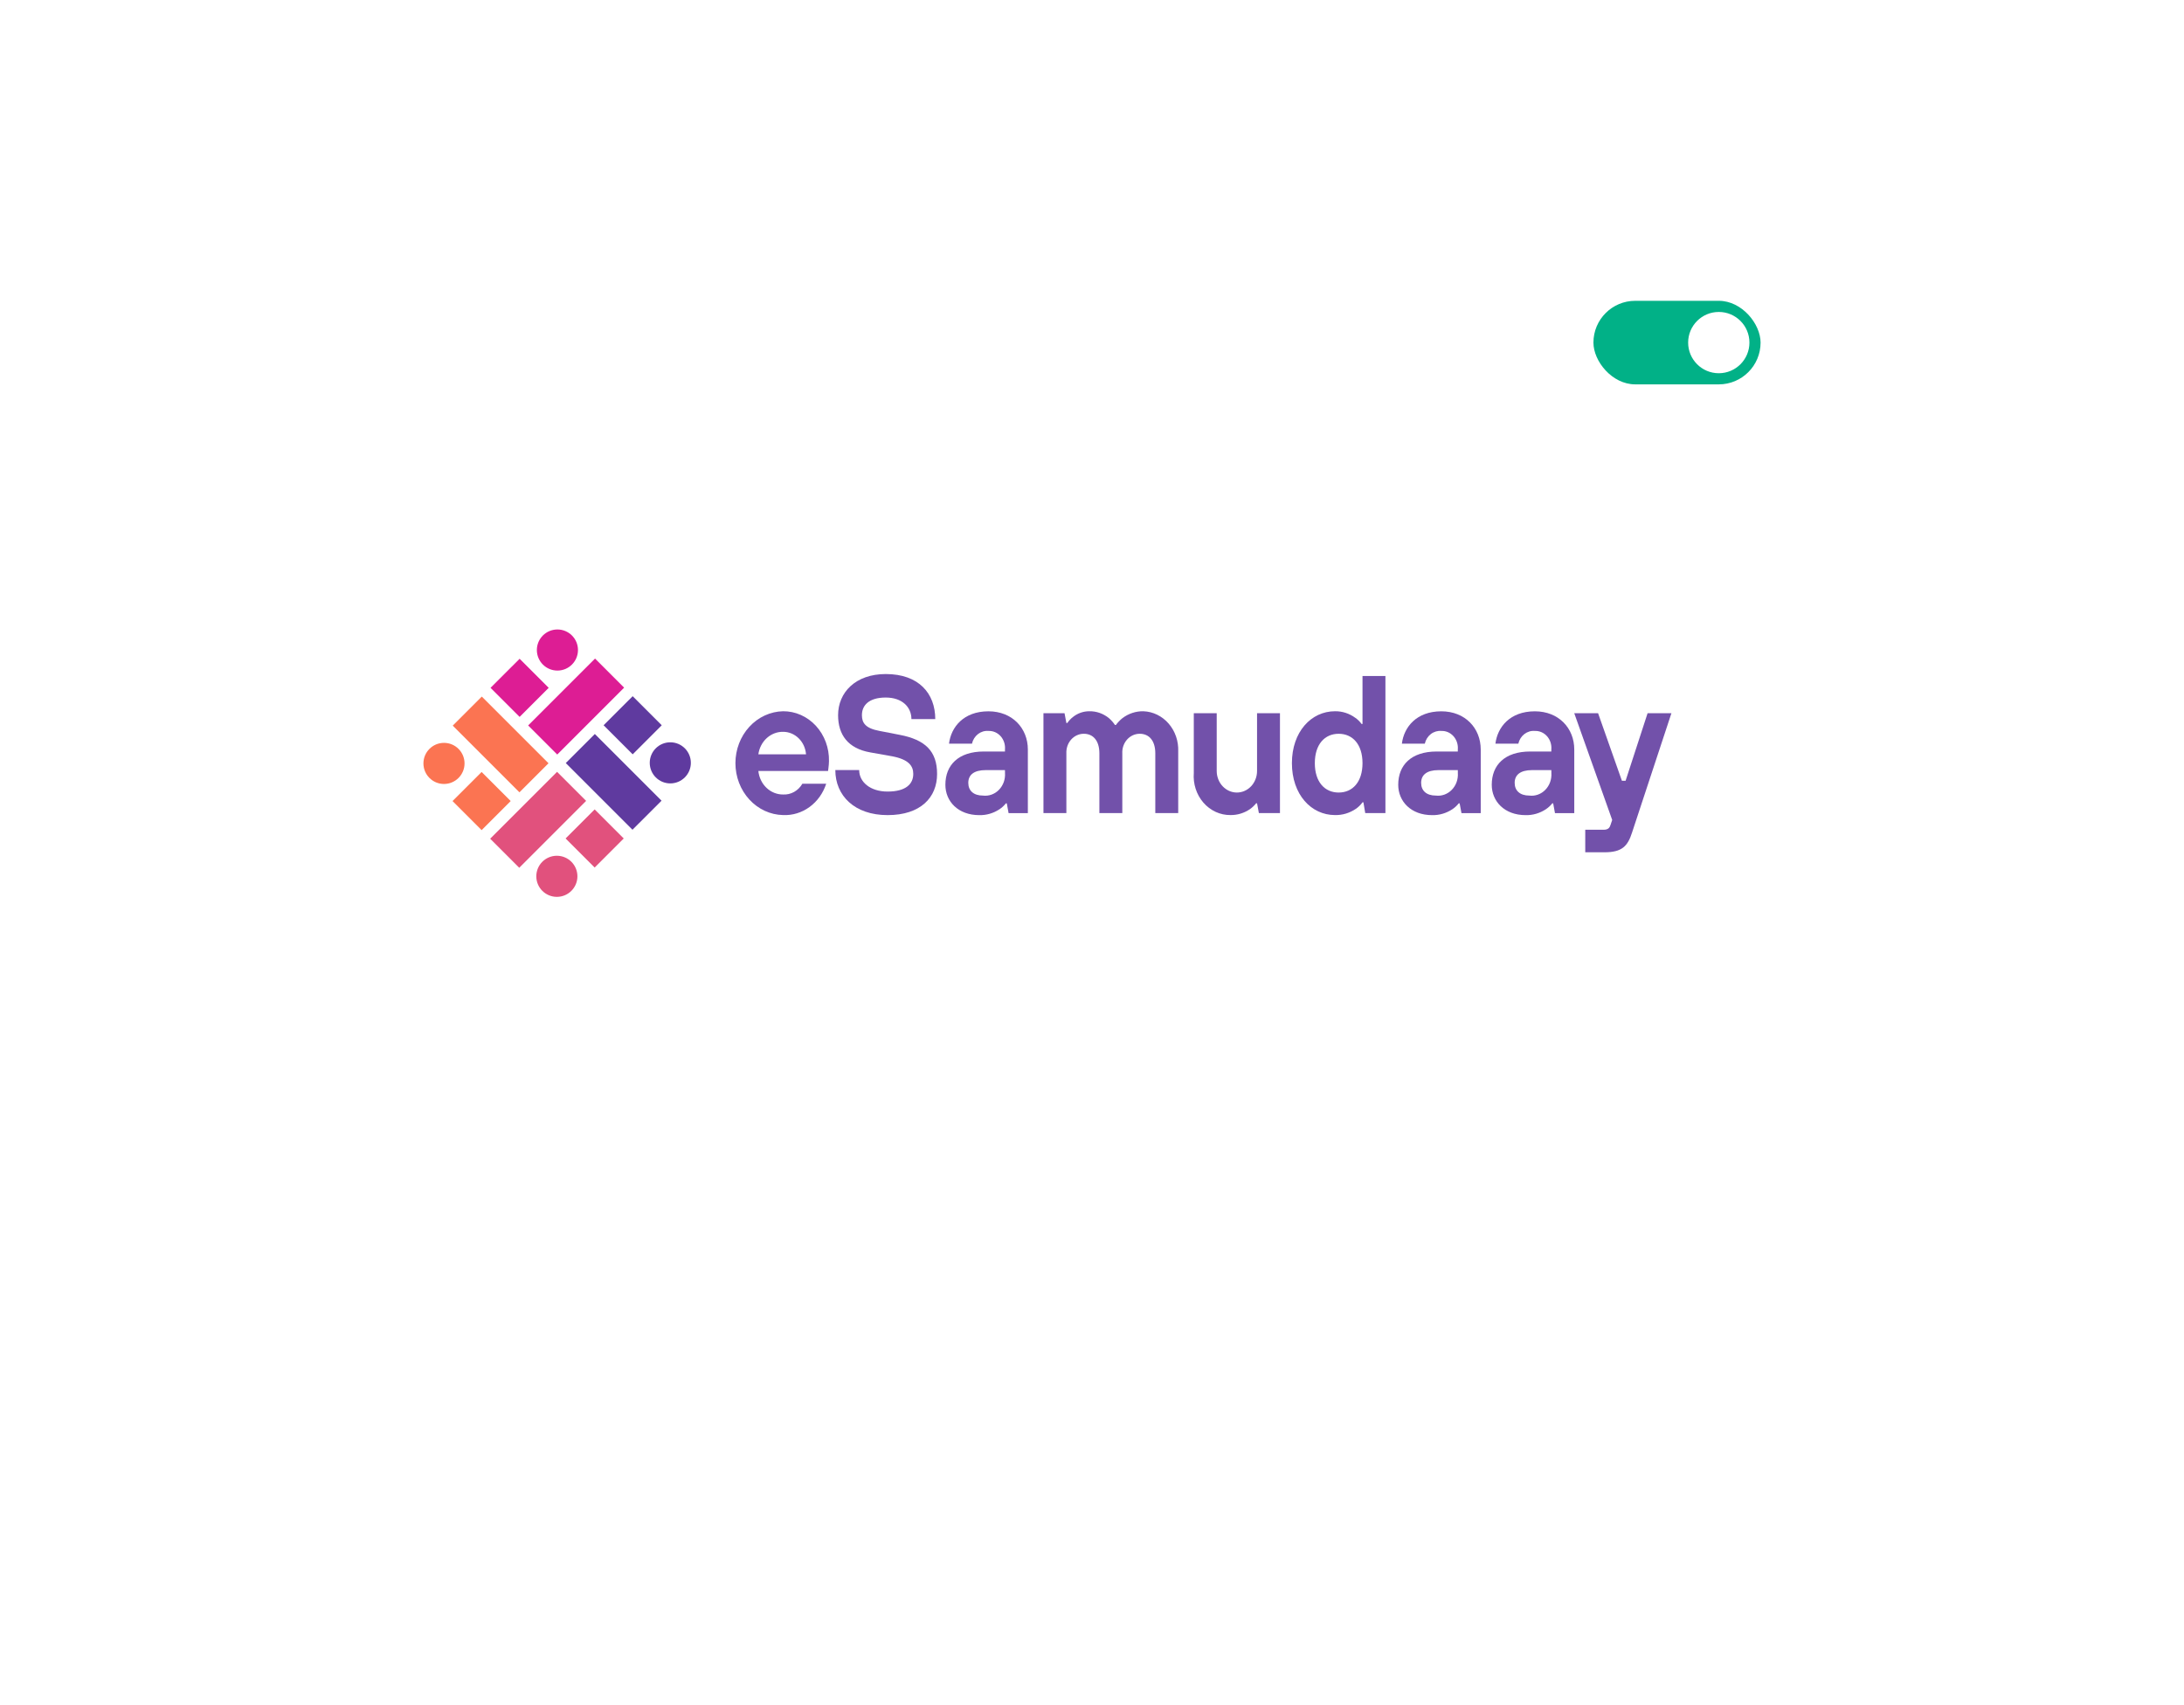 <svg width="392" height="306" viewBox="0 0 392 306" fill="none" xmlns="http://www.w3.org/2000/svg">
<g filter="url(#filter0_d_469_1651)">
<rect x="45" y="37" width="286" height="200" rx="10" fill="white"/>
</g>
<rect x="286" y="54" width="30" height="15" rx="7.5" fill="#01B187"/>
<circle cx="308.5" cy="61.5" r="5.5" fill="white"/>
<g opacity="0.88">
<path d="M148.292 140.69C147.741 142.392 146.691 143.859 145.298 144.873C143.905 145.886 142.242 146.393 140.558 146.317C138.274 146.271 136.097 145.269 134.497 143.526C132.897 141.784 132 139.44 132 136.998C132 134.557 132.897 132.213 134.497 130.47C136.097 128.728 138.274 127.726 140.558 127.68C141.654 127.673 142.74 127.901 143.752 128.351C144.763 128.801 145.68 129.464 146.448 130.299C147.215 131.135 147.818 132.127 148.22 133.216C148.622 134.305 148.816 135.469 148.789 136.64C148.781 137.064 148.748 137.487 148.69 137.906L148.624 138.404H136.118C136.236 139.571 136.757 140.649 137.578 141.429C138.399 142.209 139.463 142.635 140.562 142.623C141.247 142.66 141.928 142.501 142.536 142.161C143.144 141.821 143.655 141.313 144.017 140.69H148.292ZM144.672 135.415C144.587 134.312 144.117 133.284 143.354 132.535C142.592 131.786 141.594 131.37 140.558 131.372C139.484 131.354 138.442 131.755 137.624 132.499C136.806 133.243 136.27 134.28 136.115 135.415H144.672Z" fill="#5F3A9F"/>
<path d="M154.211 138.23C154.211 140.375 156.185 142.097 159.313 142.097C162.603 142.097 163.92 140.727 163.92 138.933C163.92 137.491 163.097 136.332 160.136 135.767L156.187 135.064C152.205 134.36 150.426 131.9 150.426 128.384C150.426 124.305 153.552 121 158.983 121C164.906 121 167.868 124.484 167.868 129.087H163.589C163.589 126.978 161.976 125.219 158.982 125.219C155.987 125.219 154.703 126.592 154.703 128.384C154.703 129.791 155.362 130.74 157.829 131.205L161.449 131.908C166.09 132.787 168.195 134.862 168.195 138.942C168.195 143.161 165.234 146.325 159.31 146.325C153.385 146.325 149.93 142.841 149.93 138.238L154.211 138.23Z" fill="#5F3A9F"/>
<path d="M180.706 144.219H180.542C180.212 144.633 179.824 144.989 179.391 145.275C178.305 145.993 177.048 146.359 175.771 146.33C171.954 146.33 169.684 143.841 169.684 140.879C169.684 137.363 171.988 134.906 176.594 134.906H180.379V134.554C180.417 134.12 180.368 133.683 180.235 133.271C180.102 132.859 179.888 132.482 179.608 132.166C179.327 131.85 178.986 131.601 178.608 131.437C178.231 131.273 177.825 131.197 177.417 131.214C176.75 131.155 176.085 131.353 175.542 131.772C174.999 132.191 174.613 132.803 174.456 133.499H170.336C170.697 130.545 172.936 127.691 177.411 127.691C181.69 127.691 184.486 130.716 184.486 134.548V145.975H181.029L180.706 144.219ZM180.377 138.246H176.922C174.782 138.246 173.796 139.125 173.796 140.533C173.796 141.94 174.751 142.819 176.436 142.819C176.954 142.882 177.48 142.822 177.974 142.643C178.469 142.465 178.92 142.172 179.297 141.786C179.674 141.4 179.967 140.931 180.155 140.41C180.343 139.89 180.421 139.332 180.385 138.775L180.377 138.246Z" fill="#5F3A9F"/>
<path d="M187.286 128.033H191.071L191.4 129.791H191.564C191.842 129.389 192.174 129.033 192.55 128.736C193.403 128.047 194.443 127.676 195.512 127.681C196.782 127.655 198.023 128.089 199.034 128.912C199.446 129.269 199.812 129.683 200.121 130.143H200.286C200.63 129.681 201.029 129.267 201.471 128.912C202.568 128.087 203.882 127.656 205.223 127.681C206.077 127.712 206.918 127.923 207.695 128.302C208.473 128.682 209.173 129.223 209.755 129.893C210.336 130.563 210.787 131.349 211.082 132.207C211.378 133.064 211.511 133.976 211.475 134.889V145.964H207.361V135.239C207.361 132.954 206.243 131.723 204.566 131.723C204.141 131.722 203.72 131.814 203.33 131.992C202.939 132.171 202.587 132.433 202.294 132.762C202.002 133.091 201.775 133.48 201.628 133.906C201.481 134.332 201.417 134.785 201.44 135.239V145.964H197.324V135.239C197.324 132.954 196.206 131.723 194.529 131.723C194.104 131.722 193.684 131.813 193.293 131.992C192.902 132.17 192.549 132.432 192.257 132.761C191.964 133.09 191.737 133.48 191.59 133.906C191.443 134.332 191.379 134.785 191.401 135.239V145.964H187.288L187.286 128.033Z" fill="#5F3A9F"/>
<path d="M214.271 128.031H218.385V138.405C218.385 139.431 218.766 140.415 219.445 141.14C220.124 141.865 221.045 142.273 222.005 142.273C222.965 142.273 223.885 141.865 224.564 141.14C225.243 140.415 225.624 139.431 225.624 138.405V128.031H229.738V145.965H225.954L225.624 144.206H225.46C225.134 144.611 224.758 144.966 224.342 145.261C223.299 145.967 222.087 146.333 220.854 146.316C219.944 146.327 219.043 146.134 218.207 145.751C217.371 145.367 216.619 144.802 216 144.09C215.38 143.378 214.907 142.537 214.609 141.618C214.312 140.7 214.197 139.725 214.272 138.757L214.271 128.031Z" fill="#5F3A9F"/>
<path d="M244.717 144.03H244.552C244.223 144.488 243.822 144.881 243.367 145.192C242.249 145.956 240.943 146.347 239.615 146.317C235.337 146.317 231.882 142.625 231.882 136.998C231.882 131.372 235.337 127.68 239.615 127.68C240.905 127.662 242.168 128.067 243.235 128.841C243.678 129.141 244.069 129.522 244.388 129.966H244.552V121.352H248.666V145.965H245.043L244.717 144.03ZM244.552 136.998C244.552 133.622 242.775 131.724 240.274 131.724C237.772 131.724 235.995 133.622 235.995 136.998C235.995 140.375 237.772 142.273 240.274 142.273C242.775 142.273 244.552 140.373 244.552 136.998Z" fill="#5F3A9F"/>
<path d="M261.987 144.219H261.823C261.492 144.633 261.104 144.989 260.671 145.275C259.585 145.993 258.327 146.359 257.051 146.33C253.234 146.33 250.963 143.841 250.963 140.879C250.963 137.363 253.266 134.906 257.874 134.906H261.658V134.554C261.697 134.12 261.647 133.683 261.514 133.271C261.381 132.859 261.167 132.482 260.887 132.166C260.606 131.85 260.266 131.601 259.888 131.437C259.51 131.273 259.104 131.197 258.697 131.214C258.029 131.156 257.364 131.354 256.821 131.772C256.278 132.191 255.893 132.804 255.735 133.499H251.621C251.983 130.545 254.221 127.691 258.697 127.691C262.975 127.691 265.772 130.716 265.772 134.548V145.975H262.317L261.987 144.219ZM261.658 138.246H258.203C256.066 138.246 255.077 139.125 255.077 140.533C255.077 141.94 256.032 142.819 257.717 142.819C258.235 142.881 258.761 142.821 259.255 142.643C259.749 142.464 260.201 142.171 260.577 141.786C260.954 141.4 261.247 140.93 261.435 140.41C261.623 139.89 261.701 139.332 261.664 138.775L261.658 138.246Z" fill="#5F3A9F"/>
<path d="M278.776 144.219H278.612C278.281 144.633 277.892 144.989 277.459 145.275C276.373 145.993 275.115 146.359 273.838 146.33C270.021 146.33 267.75 143.841 267.75 140.879C267.75 137.363 270.053 134.906 274.661 134.906H278.445V134.554C278.483 134.12 278.434 133.683 278.301 133.271C278.168 132.859 277.954 132.482 277.674 132.166C277.393 131.85 277.053 131.601 276.675 131.437C276.298 131.273 275.891 131.197 275.484 131.214C274.816 131.155 274.151 131.353 273.608 131.772C273.065 132.191 272.68 132.803 272.522 133.499H268.409C268.772 130.545 271.008 127.691 275.485 127.691C279.764 127.691 282.561 130.716 282.561 134.548V145.975H279.099L278.776 144.219ZM278.447 138.246H274.992C272.853 138.246 271.864 139.125 271.864 140.533C271.864 141.94 272.819 142.819 274.504 142.819C275.023 142.882 275.548 142.822 276.043 142.643C276.537 142.465 276.989 142.172 277.366 141.786C277.743 141.4 278.035 140.931 278.223 140.41C278.411 139.89 278.49 139.332 278.453 138.775L278.447 138.246Z" fill="#5F3A9F"/>
<path d="M284.532 148.953H287.822C288.646 148.953 288.91 148.601 289.073 148.073L289.369 147.194L282.557 128.031H286.835L291.113 140.162H291.772L295.721 128.031H299.999L292.924 149.481C292.135 151.941 291.081 152.997 287.989 152.997H284.533L284.532 148.953Z" fill="#5F3A9F"/>
</g>
<path d="M86.478 125.045L81.262 130.261L93.234 142.232L98.45 137.016L86.478 125.045Z" fill="#FB7452"/>
<path d="M93.265 118.259L88.047 123.476L93.265 128.694L98.483 123.476L93.265 118.259Z" fill="#DD1D94"/>
<path d="M86.444 138.583L81.226 143.801L86.444 149.018L91.661 143.801L86.444 138.583Z" fill="#FB7452"/>
<path d="M106.802 118.225L94.796 130.23L100.016 135.45L112.022 123.444L106.802 118.225Z" fill="#DD1D94"/>
<path d="M99.987 138.557L87.981 150.562L93.197 155.779L105.203 143.773L99.987 138.557Z" fill="#E1517D"/>
<path d="M106.767 131.764L101.551 136.98L113.522 148.951L118.739 143.735L106.767 131.764Z" fill="#5F3A9F"/>
<path d="M113.557 124.978L108.339 130.195L113.557 135.413L118.775 130.195L113.557 124.978Z" fill="#5F3A9F"/>
<path d="M106.735 145.302L101.518 150.519L106.735 155.737L111.953 150.519L106.735 145.302Z" fill="#E1517D"/>
<path d="M79.69 140.734C81.727 140.734 83.379 139.082 83.379 137.045C83.379 135.007 81.727 133.355 79.69 133.355C77.652 133.355 76 135.007 76 137.045C76 139.082 77.652 140.734 79.69 140.734Z" fill="#FB7452"/>
<path d="M100.049 120.379C102.087 120.379 103.739 118.727 103.739 116.689C103.739 114.652 102.087 113 100.049 113C98.011 113 96.359 114.652 96.359 116.689C96.359 118.727 98.011 120.379 100.049 120.379Z" fill="#DD1D94"/>
<path d="M99.948 161C101.986 161 103.638 159.348 103.638 157.31C103.638 155.273 101.986 153.621 99.948 153.621C97.911 153.621 96.259 155.273 96.259 157.31C96.259 159.348 97.911 161 99.948 161Z" fill="#E1517D"/>
<path d="M120.311 140.633C122.348 140.633 124 138.981 124 136.943C124 134.906 122.348 133.254 120.311 133.254C118.273 133.254 116.621 134.906 116.621 136.943C116.621 138.981 118.273 140.633 120.311 140.633Z" fill="#5F3A9F"/>
<defs>
<filter id="filter0_d_469_1651" x="0" y="0" width="392" height="306" filterUnits="userSpaceOnUse" color-interpolation-filters="sRGB">
<feFlood flood-opacity="0" result="BackgroundImageFix"/>
<feColorMatrix in="SourceAlpha" type="matrix" values="0 0 0 0 0 0 0 0 0 0 0 0 0 0 0 0 0 0 127 0" result="hardAlpha"/>
<feMorphology radius="5" operator="dilate" in="SourceAlpha" result="effect1_dropShadow_469_1651"/>
<feOffset dx="8" dy="16"/>
<feGaussianBlur stdDeviation="24"/>
<feComposite in2="hardAlpha" operator="out"/>
<feColorMatrix type="matrix" values="0 0 0 0 0 0 0 0 0 0 0 0 0 0 0 0 0 0 0.08 0"/>
<feBlend mode="normal" in2="BackgroundImageFix" result="effect1_dropShadow_469_1651"/>
<feBlend mode="normal" in="SourceGraphic" in2="effect1_dropShadow_469_1651" result="shape"/>
</filter>
</defs>
</svg>
